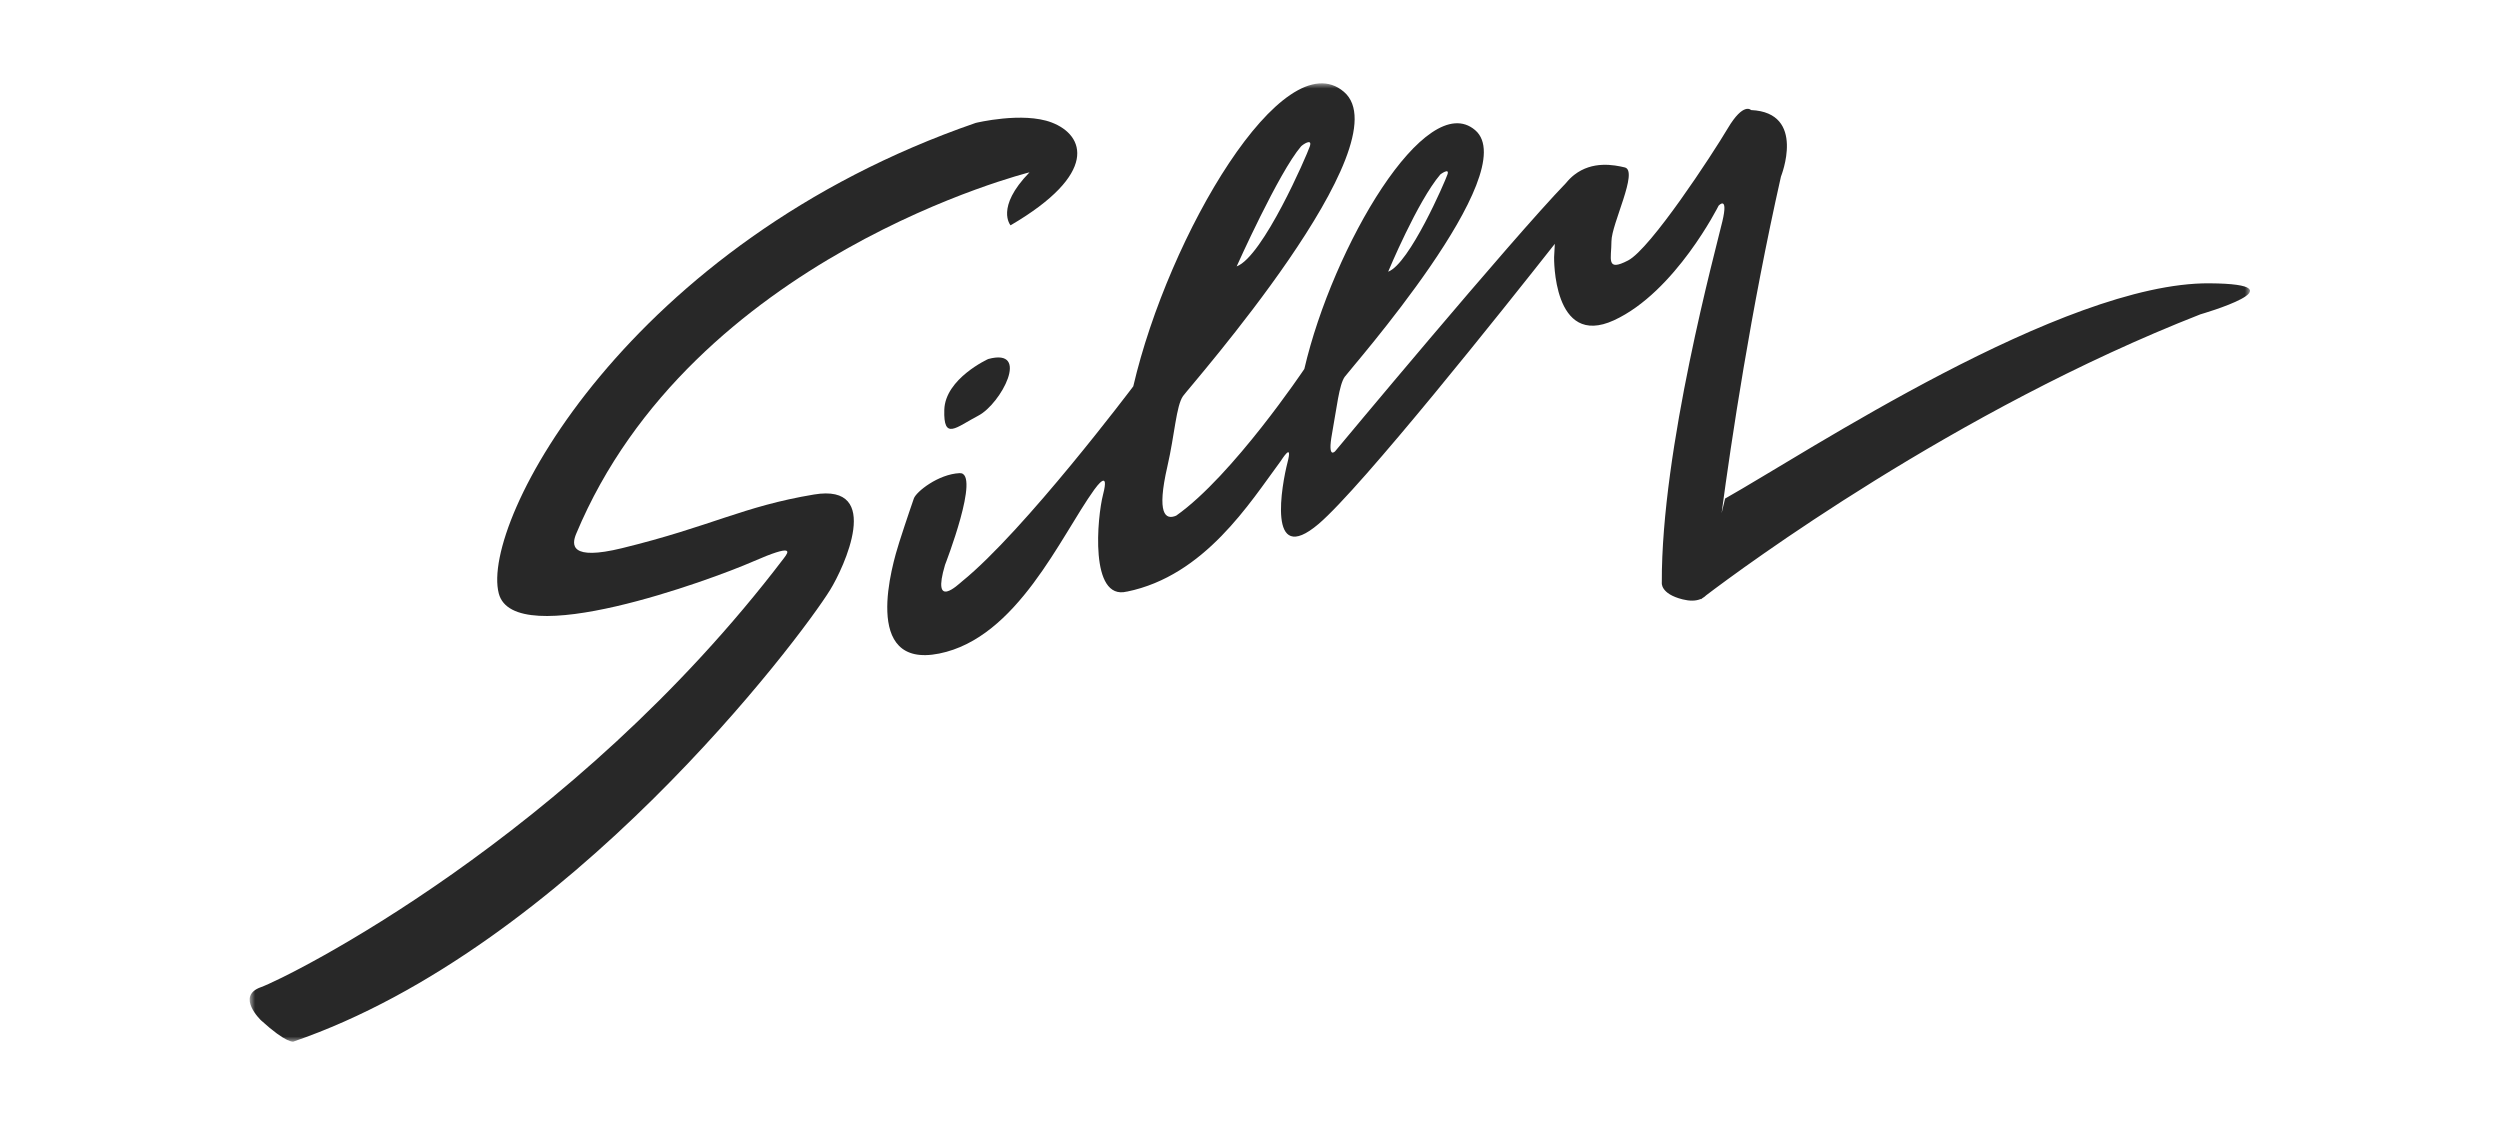 <?xml version="1.0" encoding="UTF-8"?> <svg xmlns="http://www.w3.org/2000/svg" xmlns:xlink="http://www.w3.org/1999/xlink" width="240px" height="108px" viewBox="0 0 240 108" version="1.1"><title>Silly_logo</title><defs><polygon id="path-1" points="0 0 192.003 0 192.003 92 0 92"></polygon></defs><g id="Silly_logo" stroke="none" stroke-width="1" fill="none" fill-rule="evenodd"><g id="silly_logo" transform="translate(23.998, 8)"><mask id="mask-2" fill="white"><use xlink:href="#path-1"></use></mask><g id="Clip-2"></g><path d="M54.144,39.473 C47.285,40.618 44.332,42.516 35.722,44.623 C30.719,45.847 30.874,44.3 31.314,43.247 C42.444,16.599 74.835,8.544 74.835,8.544 C71.525,11.945 73.016,13.63 73.016,13.63 C81.46,8.693 80.177,4.986 76.961,3.758 C74.186,2.699 69.669,3.8 69.669,3.8 C36.312,15.321 22.095,42.101 23.883,48.969 C25.35,54.607 44.259,47.668 48.275,45.913 C52.29,44.158 51.725,44.969 51.269,45.568 C30.882,72.385 3.474,85.914 1.044,86.77 C-1.386,87.629 1.062,89.954 1.062,89.954 C3.509,92.187 4.163,91.996 4.163,91.996 C30.499,82.958 52.785,53.335 55.692,48.635 C57.009,46.506 60.818,38.358 54.144,39.473" id="Fill-1" fill="#282828" mask="url(#mask-2)"></path><path d="M70.867,26.467 C70.867,26.467 66.748,28.34 66.655,31.335 C66.561,34.331 67.778,33.02 69.931,31.897 C72.084,30.773 74.986,25.344 70.867,26.467" id="Fill-3" fill="#282828" mask="url(#mask-2)"></path><path d="M188.108,19.198 C174.073,19.097 149.308,35.531 141.612,39.861 L141.276,41.261 C142.212,34.251 144.088,21.759 146.974,8.948 C146.974,8.948 149.448,2.805 144.103,2.566 C144.103,2.566 143.383,1.768 141.868,4.321 C140.353,6.874 134.45,15.888 132.296,17.005 C130.142,18.122 130.701,16.846 130.701,15.17 C130.701,13.495 133.334,8.39 131.977,8.071 C130.964,7.831 128.883,7.417 127.129,8.786 L127.129,8.784 C127.127,8.786 127.126,8.788 127.124,8.789 C126.847,9.006 126.582,9.27 126.327,9.582 C121.09,14.993 104.179,35.317 104.179,35.317 C104.179,35.317 103.419,36.153 103.874,33.647 C104.331,31.142 104.557,28.941 105.09,28.181 C105.621,27.422 122.323,8.517 117.617,4.494 C112.909,0.47 103.954,15.652 101.217,27.422 C101.217,27.422 94.34,37.681 88.919,41.5 C87.887,41.948 87.013,41.372 88.073,36.766 C88.776,33.706 88.915,30.962 89.571,30.025 C90.227,29.089 110.823,5.778 105.018,0.815 C99.215,-4.146 88.171,14.574 84.796,29.089 C84.796,29.089 74.341,42.976 68.351,47.819 C68.004,48.101 65.416,50.622 66.727,46.222 C66.727,46.222 70.19,37.327 68.131,37.421 C66.073,37.515 63.953,39.212 63.731,39.855 C63.731,39.855 62.983,42.009 62.327,44.067 C61.672,46.128 58.665,56.24 66.16,54.742 C73.656,53.242 77.825,43.481 81.051,39.005 C81.246,38.735 82.549,36.953 81.894,39.481 C81.336,41.634 80.577,49.693 84.185,48.791 L84.182,48.797 C91.65,47.277 95.995,40.253 98.918,36.306 C99.079,36.089 100.133,34.353 99.602,36.402 C99.071,38.452 97.573,46.555 102.583,42.302 C106.707,38.803 120.508,21.447 125.265,15.409 L125.196,16.686 C125.196,16.686 125.036,25.461 130.94,22.748 C136.843,20.037 140.991,11.74 140.991,11.74 C140.991,11.74 141.949,10.703 141.349,13.255 C140.752,15.808 135.474,35.152 135.536,47.924 C135.536,47.924 135.359,49 137.544,49.542 C138.173,49.698 138.784,49.72 139.293,49.495 L139.282,49.54 C139.282,49.54 139.337,49.498 139.441,49.417 C139.569,49.346 139.688,49.255 139.799,49.145 C143.252,46.523 163.666,31.409 187.244,22.174 C187.244,22.174 197.351,19.266 188.108,19.198 M114.277,8.744 C114.277,8.744 115.188,8.061 114.959,8.744 C114.731,9.427 111.315,17.324 109.265,18.084 C109.265,18.084 112.074,11.327 114.277,8.744 M100.899,6.057 C101.037,5.898 102.023,5.215 101.742,6.057 C101.461,6.9 97.249,16.637 94.721,17.574 C94.721,17.574 98.77,8.536 100.899,6.057" id="Fill-4" fill="#282828" mask="url(#mask-2)"></path></g></g></svg> 